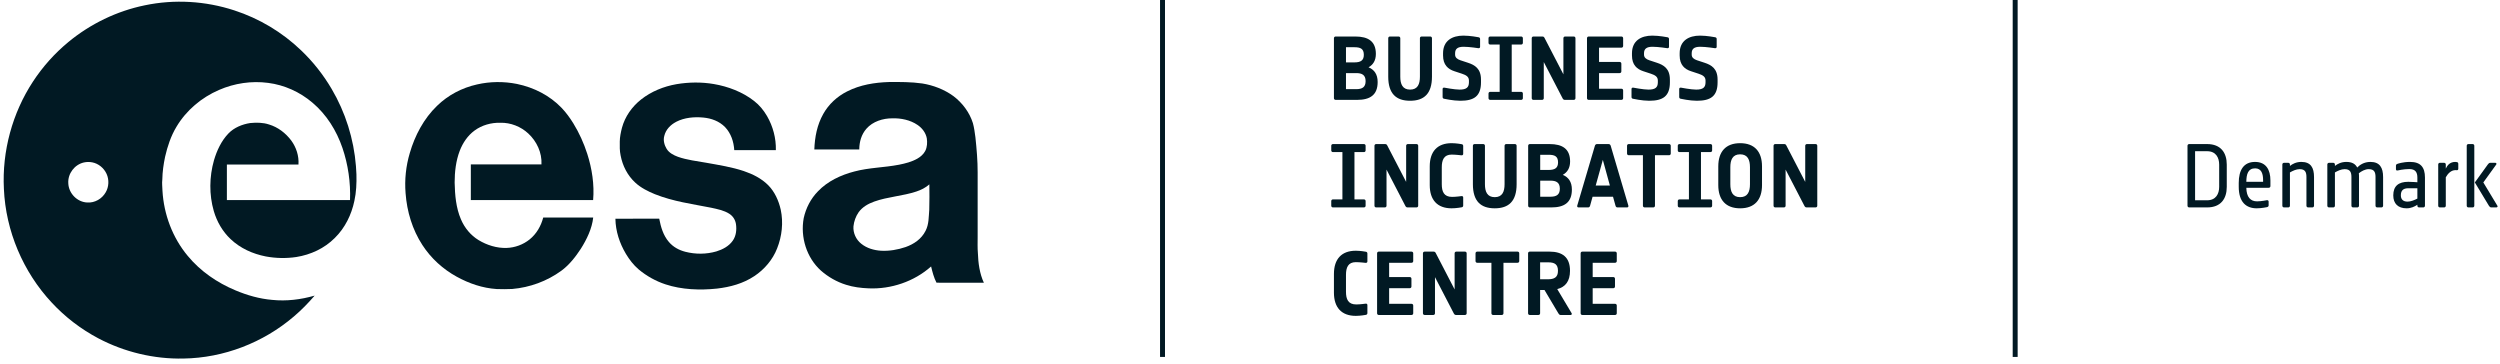 <svg width="337" height="49" viewBox="0 0 337 49" fill="none" xmlns="http://www.w3.org/2000/svg">
<path d="M69.684 11.315C71.945 11.783 74.105 12.864 75.717 14.553C76.316 15.183 76.824 15.886 77.283 16.625C78.074 17.912 78.703 19.306 79.166 20.747C79.801 22.732 80.134 24.889 79.953 26.973C74.459 26.973 68.964 26.974 63.468 26.973C63.468 25.368 63.468 23.763 63.468 22.158C66.642 22.158 69.816 22.158 72.989 22.158C73.073 20.586 72.351 19.048 71.215 17.998C70.208 17.058 68.827 16.515 67.454 16.549C66.22 16.519 64.972 16.859 63.969 17.598C63.043 18.275 62.381 19.264 61.97 20.334C61.456 21.674 61.285 23.183 61.286 24.612C61.323 26.279 61.466 28.02 62.135 29.566C62.625 30.718 63.443 31.715 64.509 32.363C65.633 33.046 66.977 33.467 68.294 33.421C69.419 33.384 70.522 32.977 71.402 32.268C72.326 31.513 72.921 30.479 73.226 29.326C75.471 29.33 77.716 29.326 79.962 29.328C79.805 30.816 79.085 32.287 78.295 33.535C77.584 34.629 76.719 35.725 75.664 36.499C73.73 37.907 71.424 38.747 69.053 38.954C68.353 38.99 67.649 38.986 66.95 38.963C65.041 38.837 63.245 38.22 61.572 37.304C59.713 36.286 58.101 34.825 56.942 33.035C55.585 30.954 54.853 28.514 54.672 26.038C54.526 24.219 54.719 22.38 55.239 20.633C55.922 18.269 57.136 15.974 58.914 14.267C60.401 12.814 62.285 11.834 64.299 11.384C66.06 10.977 67.914 10.961 69.684 11.315Z" fill="#011923"/>
<path d="M96.227 11.329C98.142 11.657 100.095 12.392 101.641 13.602C102.366 14.155 102.943 14.867 103.401 15.655C104.196 17.033 104.627 18.644 104.586 20.241C102.717 20.245 100.848 20.242 98.979 20.242C98.907 19.088 98.539 17.975 97.737 17.13C96.95 16.332 95.891 15.945 94.796 15.846C93.59 15.73 92.251 15.849 91.158 16.416C90.389 16.821 89.747 17.46 89.543 18.335C89.379 18.912 89.557 19.568 89.862 20.065C90.195 20.612 90.816 20.928 91.394 21.14C92.602 21.565 93.958 21.721 95.223 21.943C96.908 22.245 98.639 22.516 100.265 23.06C101.477 23.473 102.62 24.038 103.542 24.952C104.426 25.838 104.968 27.049 105.243 28.264C105.612 29.992 105.409 31.849 104.755 33.484C104.165 35.006 103.041 36.318 101.696 37.212C100.174 38.228 98.441 38.691 96.647 38.902C94.365 39.142 91.907 39.056 89.712 38.331C88.394 37.897 87.159 37.209 86.09 36.315C85.405 35.732 84.832 34.99 84.371 34.217C83.517 32.781 82.983 31.167 82.957 29.481C84.925 29.478 86.894 29.481 88.863 29.48C89.085 30.607 89.4 31.73 90.165 32.614C90.743 33.295 91.529 33.722 92.382 33.94C93.751 34.29 95.199 34.285 96.558 33.894C97.403 33.636 98.242 33.202 98.766 32.459C99.234 31.81 99.322 30.958 99.205 30.183C99.104 29.602 98.794 29.126 98.301 28.81C97.605 28.359 96.679 28.179 95.878 28.004C93.273 27.487 90.793 27.174 88.286 26.179C87.35 25.799 86.375 25.308 85.629 24.613C84.589 23.653 83.924 22.353 83.661 20.961C83.523 20.334 83.538 19.717 83.546 19.08C83.553 18.456 83.686 17.836 83.838 17.233C84.252 15.701 85.189 14.385 86.418 13.41C87.792 12.325 89.469 11.648 91.179 11.349C92.846 11.066 94.56 11.046 96.227 11.329Z" fill="#011923"/>
<path d="M19.516 0.716C23.512 -0.123 27.706 0.13 31.587 1.4C34.931 2.484 38.037 4.337 40.586 6.784C42.188 8.31 43.574 10.066 44.7 11.979C46.565 15.138 47.694 18.729 47.982 22.396C47.994 22.768 48.019 23.136 48.047 23.506C48.079 24.692 48.027 25.926 47.768 27.086C47.382 28.945 46.494 30.744 45.136 32.072C43.73 33.486 41.885 34.336 39.938 34.646C38.578 34.849 37.178 34.821 35.826 34.568C34.061 34.22 32.403 33.478 31.081 32.227C30 31.203 29.238 29.886 28.82 28.453C28.179 26.245 28.215 23.826 28.84 21.62C29.225 20.303 29.84 18.98 30.797 17.988C31.563 17.193 32.65 16.755 33.719 16.587C34.566 16.507 35.439 16.506 36.256 16.777C37.47 17.141 38.495 17.928 39.258 18.939C39.938 19.87 40.311 21.014 40.234 22.175C37.017 22.176 33.801 22.175 30.584 22.175V26.965C36.117 26.965 41.649 26.966 47.182 26.965C47.275 24.623 46.923 22.169 46.166 19.953C45.357 17.589 44.02 15.443 42.111 13.834C40.421 12.395 38.334 11.451 36.141 11.172C33.902 10.876 31.609 11.221 29.537 12.119C27.172 13.136 25.112 14.863 23.782 17.098C23.04 18.331 22.576 19.725 22.256 21.125C22.045 22.136 21.897 23.154 21.881 24.189C21.814 24.703 21.891 25.202 21.9 25.715C22.085 28.916 23.259 32.039 25.307 34.495C27.033 36.576 29.265 38.103 31.736 39.138C33.307 39.8 34.981 40.281 36.68 40.424C38.621 40.625 40.545 40.385 42.416 39.848C41.552 40.853 40.629 41.801 39.62 42.657C35.485 46.199 30.151 48.251 24.73 48.332C20.756 48.417 16.762 47.459 13.239 45.598C10.904 44.362 8.776 42.734 6.974 40.789C3.117 36.663 0.771 31.142 0.525 25.465C0.265 20.377 1.665 15.229 4.452 10.986C5.763 8.987 7.371 7.192 9.207 5.674C12.179 3.215 15.752 1.487 19.516 0.716ZM12.433 21.885C12.063 21.814 11.68 21.817 11.312 21.899C10.061 22.178 9.124 23.399 9.206 24.699C9.256 26.073 10.412 27.251 11.773 27.297C12.773 27.364 13.75 26.802 14.246 25.929C14.684 25.186 14.725 24.218 14.366 23.435C14.007 22.649 13.276 22.049 12.433 21.885Z" fill="#011923"/>
<path d="M119.857 11.056C121.357 11.047 122.83 11.041 124.325 11.252C125.814 11.494 127.293 12.059 128.521 12.954C129.717 13.857 130.695 15.147 131.146 16.595C131.32 17.215 131.398 17.867 131.486 18.503C131.652 20.074 131.792 21.669 131.787 23.25C131.787 26.143 131.788 29.037 131.787 31.93C131.788 32.657 131.757 33.396 131.819 34.122C131.863 35.453 132.055 36.895 132.625 38.11C130.497 38.113 128.368 38.116 126.24 38.108C125.889 37.437 125.688 36.655 125.512 35.919C123.232 37.95 120.111 39.004 117.085 38.869C116.05 38.827 115.031 38.702 114.039 38.385C112.798 38 111.634 37.332 110.654 36.472C108.723 34.727 107.874 31.971 108.338 29.411C108.634 28.052 109.289 26.781 110.259 25.791C111.569 24.416 113.364 23.585 115.17 23.116C117.155 22.587 119.15 22.597 121.192 22.203C122.039 22.032 122.893 21.819 123.651 21.389C124.078 21.146 124.498 20.789 124.724 20.342C124.988 19.838 125.014 19.197 124.934 18.644C124.793 17.893 124.302 17.255 123.68 16.839C122.708 16.173 121.439 15.912 120.28 15.951C119.025 15.943 117.653 16.37 116.799 17.344C116.113 18.123 115.837 19.119 115.83 20.148C113.811 20.151 111.791 20.15 109.771 20.149C109.833 18.472 110.142 16.841 110.97 15.369C111.707 14.046 112.848 13.002 114.187 12.327C115.945 11.43 117.906 11.116 119.857 11.056ZM125.277 24.853C124.762 25.306 124.16 25.607 123.515 25.82C121.716 26.421 119.651 26.523 117.852 27.169C117.032 27.465 116.265 27.89 115.741 28.613C115.357 29.168 115.118 29.83 115.047 30.503C114.978 31.397 115.394 32.3 116.089 32.849C116.847 33.465 117.811 33.74 118.769 33.799C119.883 33.859 121.022 33.662 122.076 33.303C123.204 32.902 124.21 32.219 124.766 31.118C125.23 30.22 125.179 29.249 125.264 28.271C125.292 27.133 125.297 25.991 125.277 24.853Z" fill="#011923"/>
<line x1="156.707" y1="1.5857e-08" x2="156.707" y2="48.114" stroke="#011923" stroke-width="0.668"/>
<path d="M185.708 11.057C185.708 12.813 184.674 13.463 182.941 13.463H180.043C179.91 13.463 179.814 13.366 179.814 13.234V5.151C179.814 5.018 179.91 4.922 180.043 4.922H182.701C184.433 4.922 185.467 5.572 185.467 7.268C185.467 8.17 185.082 8.735 184.481 9.072C185.227 9.385 185.708 9.986 185.708 11.057ZM183.844 7.388C183.844 6.57 183.386 6.366 182.581 6.366H181.438V8.41H182.581C183.447 8.41 183.844 8.122 183.844 7.388ZM184.084 10.937C184.084 10.082 183.567 9.854 182.821 9.854H181.438V12.019H182.821C183.639 12.019 184.084 11.742 184.084 10.937Z" fill="#011923"/>
<path d="M193.029 10.335C193.029 12.633 191.958 13.583 190.082 13.583C188.205 13.583 187.135 12.633 187.135 10.335V5.151C187.135 5.018 187.231 4.922 187.363 4.922H188.53C188.662 4.922 188.759 5.018 188.759 5.151V10.335C188.759 11.333 189.059 12.079 190.082 12.079C191.104 12.079 191.405 11.333 191.405 10.335V5.151C191.405 5.018 191.501 4.922 191.633 4.922H192.8C192.932 4.922 193.029 5.018 193.029 5.151V10.335Z" fill="#011923"/>
<path d="M199.637 11.093C199.637 12.969 198.698 13.583 196.846 13.583C195.896 13.583 194.693 13.318 194.693 13.318C194.561 13.306 194.464 13.222 194.464 13.09V11.995C194.464 11.863 194.561 11.79 194.705 11.815C194.705 11.815 196.064 12.079 196.75 12.079C197.664 12.079 198.013 11.79 198.013 11.093V10.852C198.013 10.323 197.604 10.118 197.075 9.938L196.052 9.601C195.198 9.325 194.524 8.747 194.524 7.484V7.184C194.524 5.475 195.763 4.802 197.267 4.802C198.193 4.802 199.288 5.018 199.288 5.018C199.42 5.03 199.516 5.115 199.516 5.247V6.305C199.516 6.438 199.432 6.51 199.288 6.498C199.288 6.498 198.073 6.305 197.291 6.305C196.461 6.305 196.148 6.606 196.148 7.184V7.364C196.148 7.761 196.437 7.977 196.858 8.122L197.88 8.459C198.795 8.759 199.637 9.24 199.637 10.732V11.093Z" fill="#011923"/>
<path d="M205.283 13.234C205.283 13.366 205.186 13.463 205.054 13.463H200.88C200.748 13.463 200.652 13.366 200.652 13.234V12.608C200.652 12.476 200.748 12.38 200.88 12.38H202.155V6.005H200.88C200.748 6.005 200.652 5.909 200.652 5.776V5.151C200.652 5.018 200.748 4.922 200.88 4.922H205.054C205.186 4.922 205.283 5.018 205.283 5.151V5.776C205.283 5.909 205.186 6.005 205.054 6.005H203.779V12.38H205.054C205.186 12.38 205.283 12.476 205.283 12.608V13.234Z" fill="#011923"/>
<path d="M212.371 13.234C212.371 13.366 212.275 13.463 212.143 13.463H210.928C210.771 13.463 210.687 13.354 210.627 13.234L208.101 8.362V13.234C208.101 13.366 208.005 13.463 207.873 13.463H206.706C206.574 13.463 206.477 13.366 206.477 13.234V5.151C206.477 5.018 206.574 4.922 206.706 4.922H207.921C208.101 4.922 208.161 5.03 208.221 5.151L210.747 10.022V5.151C210.747 5.018 210.844 4.922 210.976 4.922H212.143C212.275 4.922 212.371 5.018 212.371 5.151V13.234Z" fill="#011923"/>
<path d="M218.799 13.234C218.799 13.366 218.703 13.463 218.57 13.463H214.156C214.023 13.463 213.927 13.366 213.927 13.234V5.151C213.927 5.018 214.023 4.922 214.156 4.922H218.57C218.703 4.922 218.799 5.018 218.799 5.151V6.197C218.799 6.33 218.703 6.426 218.57 6.426H215.551V8.35H218.33C218.462 8.35 218.558 8.447 218.558 8.579V9.625C218.558 9.758 218.462 9.854 218.33 9.854H215.551V11.959H218.57C218.703 11.959 218.799 12.055 218.799 12.187V13.234Z" fill="#011923"/>
<path d="M225.102 11.093C225.102 12.969 224.164 13.583 222.311 13.583C221.361 13.583 220.158 13.318 220.158 13.318C220.026 13.306 219.929 13.222 219.929 13.09V11.995C219.929 11.863 220.026 11.79 220.17 11.815C220.17 11.815 221.529 12.079 222.215 12.079C223.129 12.079 223.478 11.79 223.478 11.093V10.852C223.478 10.323 223.069 10.118 222.54 9.938L221.517 9.601C220.663 9.325 219.99 8.747 219.99 7.484V7.184C219.99 5.475 221.229 4.802 222.732 4.802C223.658 4.802 224.753 5.018 224.753 5.018C224.885 5.03 224.981 5.115 224.981 5.247V6.305C224.981 6.438 224.897 6.51 224.753 6.498C224.753 6.498 223.538 6.305 222.756 6.305C221.926 6.305 221.613 6.606 221.613 7.184V7.364C221.613 7.761 221.902 7.977 222.323 8.122L223.346 8.459C224.26 8.759 225.102 9.24 225.102 10.732V11.093Z" fill="#011923"/>
<path d="M231.53 11.093C231.53 12.969 230.591 13.583 228.739 13.583C227.789 13.583 226.586 13.318 226.586 13.318C226.454 13.306 226.357 13.222 226.357 13.09V11.995C226.357 11.863 226.454 11.79 226.598 11.815C226.598 11.815 227.957 12.079 228.643 12.079C229.557 12.079 229.906 11.79 229.906 11.093V10.852C229.906 10.323 229.497 10.118 228.968 9.938L227.945 9.601C227.091 9.325 226.418 8.747 226.418 7.484V7.184C226.418 5.475 227.657 4.802 229.16 4.802C230.086 4.802 231.181 5.018 231.181 5.018C231.313 5.03 231.409 5.115 231.409 5.247V6.305C231.409 6.438 231.325 6.51 231.181 6.498C231.181 6.498 229.966 6.305 229.184 6.305C228.354 6.305 228.041 6.606 228.041 7.184V7.364C228.041 7.761 228.33 7.977 228.751 8.122L229.774 8.459C230.688 8.759 231.53 9.24 231.53 10.732V11.093Z" fill="#011923"/>
<path d="M184.084 27.732C184.084 27.864 183.988 27.96 183.856 27.96H179.682C179.549 27.96 179.453 27.864 179.453 27.732V27.106C179.453 26.974 179.549 26.878 179.682 26.878H180.957V20.503H179.682C179.549 20.503 179.453 20.407 179.453 20.274V19.649C179.453 19.516 179.549 19.42 179.682 19.42H183.856C183.988 19.42 184.084 19.516 184.084 19.649V20.274C184.084 20.407 183.988 20.503 183.856 20.503H182.581V26.878H183.856C183.988 26.878 184.084 26.974 184.084 27.106V27.732Z" fill="#011923"/>
<path d="M191.173 27.732C191.173 27.864 191.076 27.96 190.944 27.96H189.729C189.573 27.96 189.489 27.852 189.429 27.732L186.903 22.86V27.732C186.903 27.864 186.806 27.96 186.674 27.96H185.507C185.375 27.96 185.279 27.864 185.279 27.732V19.649C185.279 19.516 185.375 19.42 185.507 19.42H186.722C186.903 19.42 186.963 19.528 187.023 19.649L189.549 24.52V19.649C189.549 19.516 189.645 19.42 189.777 19.42H190.944C191.076 19.42 191.173 19.516 191.173 19.649V27.732Z" fill="#011923"/>
<path d="M197.239 27.708C197.239 27.84 197.155 27.936 197.011 27.948C197.011 27.948 196.313 28.081 195.676 28.081C193.751 28.081 192.729 26.95 192.729 24.953V22.427C192.729 20.431 193.751 19.3 195.676 19.3C196.313 19.3 197.011 19.432 197.011 19.432C197.155 19.444 197.239 19.541 197.239 19.673V20.743C197.239 20.876 197.143 20.948 196.999 20.936C196.999 20.936 196.217 20.84 195.676 20.84C194.653 20.84 194.352 21.549 194.352 22.548V24.833C194.352 25.831 194.641 26.541 195.736 26.541C196.277 26.541 197.011 26.433 197.011 26.433C197.155 26.421 197.239 26.493 197.239 26.625V27.708Z" fill="#011923"/>
<path d="M204.44 24.833C204.44 27.131 203.369 28.081 201.493 28.081C199.616 28.081 198.546 27.131 198.546 24.833V19.649C198.546 19.516 198.642 19.42 198.774 19.42H199.941C200.073 19.42 200.17 19.516 200.17 19.649V24.833C200.17 25.831 200.47 26.577 201.493 26.577C202.515 26.577 202.816 25.831 202.816 24.833V19.649C202.816 19.516 202.912 19.42 203.044 19.42H204.211C204.344 19.42 204.44 19.516 204.44 19.649V24.833Z" fill="#011923"/>
<path d="M211.89 25.555C211.89 27.311 210.855 27.96 209.123 27.96H206.224C206.092 27.96 205.996 27.864 205.996 27.732V19.649C205.996 19.516 206.092 19.42 206.224 19.42H208.883C210.615 19.42 211.649 20.07 211.649 21.766C211.649 22.668 211.264 23.233 210.663 23.57C211.409 23.883 211.89 24.484 211.89 25.555ZM210.025 21.886C210.025 21.068 209.568 20.864 208.762 20.864H207.62V22.909H208.762C209.628 22.909 210.025 22.62 210.025 21.886ZM210.266 25.434C210.266 24.58 209.749 24.352 209.003 24.352H207.62V26.517H209.003C209.821 26.517 210.266 26.24 210.266 25.434Z" fill="#011923"/>
<path d="M219.503 27.72C219.539 27.852 219.467 27.96 219.335 27.96H218.024C217.891 27.96 217.807 27.864 217.771 27.732L217.434 26.517H214.68L214.343 27.732C214.307 27.864 214.223 27.96 214.09 27.96H212.779C212.647 27.96 212.575 27.852 212.611 27.72L214.993 19.649C215.029 19.516 215.137 19.42 215.269 19.42H216.845C216.977 19.42 217.086 19.516 217.122 19.649L219.503 27.72ZM217.013 25.014L216.063 21.549L215.101 25.014H217.013Z" fill="#011923"/>
<path d="M225.219 20.695C225.219 20.828 225.123 20.924 224.99 20.924H223.09V27.732C223.09 27.864 222.993 27.96 222.861 27.96H221.694C221.562 27.96 221.466 27.864 221.466 27.732V20.924H219.553C219.421 20.924 219.325 20.828 219.325 20.695V19.649C219.325 19.516 219.421 19.42 219.553 19.42H224.99C225.123 19.42 225.219 19.516 225.219 19.649V20.695Z" fill="#011923"/>
<path d="M230.795 27.732C230.795 27.864 230.699 27.96 230.566 27.96H226.392C226.26 27.96 226.164 27.864 226.164 27.732V27.106C226.164 26.974 226.26 26.878 226.392 26.878H227.667V20.503H226.392C226.26 20.503 226.164 20.407 226.164 20.274V19.649C226.164 19.516 226.26 19.42 226.392 19.42H230.566C230.699 19.42 230.795 19.516 230.795 19.649V20.274C230.795 20.407 230.699 20.503 230.566 20.503H229.291V26.878H230.566C230.699 26.878 230.795 26.974 230.795 27.106V27.732Z" fill="#011923"/>
<path d="M237.519 24.953C237.519 26.95 236.497 28.081 234.572 28.081C232.648 28.081 231.625 26.95 231.625 24.953V22.427C231.625 20.431 232.648 19.3 234.572 19.3C236.497 19.3 237.519 20.431 237.519 22.427V24.953ZM235.895 24.833V22.548C235.895 21.549 235.595 20.803 234.572 20.803C233.55 20.803 233.249 21.549 233.249 22.548V24.833C233.249 25.831 233.55 26.577 234.572 26.577C235.595 26.577 235.895 25.831 235.895 24.833Z" fill="#011923"/>
<path d="M244.969 27.732C244.969 27.864 244.873 27.96 244.741 27.96H243.526C243.369 27.96 243.285 27.852 243.225 27.732L240.699 22.86V27.732C240.699 27.864 240.603 27.96 240.471 27.96H239.304C239.171 27.96 239.075 27.864 239.075 27.732V19.649C239.075 19.516 239.171 19.42 239.304 19.42H240.519C240.699 19.42 240.759 19.528 240.819 19.649L243.345 24.52V19.649C243.345 19.516 243.442 19.42 243.574 19.42H244.741C244.873 19.42 244.969 19.516 244.969 19.649V27.732Z" fill="#011923"/>
<path d="M184.325 42.206C184.325 42.338 184.24 42.434 184.096 42.447C184.096 42.447 183.398 42.579 182.761 42.579C180.836 42.579 179.814 41.448 179.814 39.451V36.925C179.814 34.929 180.836 33.798 182.761 33.798C183.398 33.798 184.096 33.93 184.096 33.93C184.24 33.942 184.325 34.038 184.325 34.171V35.241C184.325 35.374 184.228 35.446 184.084 35.434C184.084 35.434 183.302 35.338 182.761 35.338C181.739 35.338 181.438 36.047 181.438 37.046V39.331C181.438 40.329 181.727 41.039 182.821 41.039C183.362 41.039 184.096 40.931 184.096 40.931C184.24 40.919 184.325 40.991 184.325 41.123V42.206Z" fill="#011923"/>
<path d="M190.503 42.23C190.503 42.362 190.406 42.459 190.274 42.459H185.86C185.727 42.459 185.631 42.362 185.631 42.23V34.147C185.631 34.014 185.727 33.918 185.86 33.918H190.274C190.406 33.918 190.503 34.014 190.503 34.147V35.193C190.503 35.325 190.406 35.422 190.274 35.422H187.255V37.346H190.034C190.166 37.346 190.262 37.443 190.262 37.575V38.621C190.262 38.754 190.166 38.85 190.034 38.85H187.255V40.955H190.274C190.406 40.955 190.503 41.051 190.503 41.184V42.23Z" fill="#011923"/>
<path d="M197.706 42.23C197.706 42.362 197.61 42.459 197.478 42.459H196.263C196.107 42.459 196.022 42.35 195.962 42.23L193.436 37.358V42.23C193.436 42.362 193.34 42.459 193.208 42.459H192.041C191.909 42.459 191.812 42.362 191.812 42.23V34.147C191.812 34.014 191.909 33.918 192.041 33.918H193.256C193.436 33.918 193.496 34.026 193.557 34.147L196.083 39.018V34.147C196.083 34.014 196.179 33.918 196.311 33.918H197.478C197.61 33.918 197.706 34.014 197.706 34.147V42.23Z" fill="#011923"/>
<path d="M204.795 35.193C204.795 35.325 204.699 35.422 204.567 35.422H202.666V42.23C202.666 42.362 202.57 42.459 202.438 42.459H201.271C201.139 42.459 201.043 42.362 201.043 42.23V35.422H199.13C198.998 35.422 198.901 35.325 198.901 35.193V34.147C198.901 34.014 198.998 33.918 199.13 33.918H204.567C204.699 33.918 204.795 34.014 204.795 34.147V35.193Z" fill="#011923"/>
<path d="M211.854 42.218C211.926 42.326 211.854 42.459 211.722 42.459H210.35C210.218 42.459 210.134 42.338 210.062 42.23L208.197 39.09H207.608V42.23C207.608 42.362 207.512 42.459 207.379 42.459H206.212C206.08 42.459 205.984 42.362 205.984 42.23V34.147C205.984 34.014 206.08 33.918 206.212 33.918H208.871C210.603 33.918 211.637 34.664 211.637 36.504C211.637 37.924 211 38.694 209.917 38.97L211.854 42.218ZM210.014 36.504C210.014 35.626 209.556 35.362 208.69 35.362H207.608V37.647H208.654C209.52 37.647 210.014 37.382 210.014 36.504Z" fill="#011923"/>
<path d="M217.941 42.23C217.941 42.362 217.845 42.459 217.713 42.459H213.298C213.166 42.459 213.07 42.362 213.07 42.23V34.147C213.07 34.014 213.166 33.918 213.298 33.918H217.713C217.845 33.918 217.941 34.014 217.941 34.147V35.193C217.941 35.325 217.845 35.422 217.713 35.422H214.694V37.346H217.472C217.604 37.346 217.701 37.443 217.701 37.575V38.621C217.701 38.754 217.604 38.85 217.472 38.85H214.694V40.955H217.713C217.845 40.955 217.941 41.051 217.941 41.184V42.23Z" fill="#011923"/>
<path d="M271.645 0L271.645 48.114" stroke="#011923" stroke-width="0.668"/>
<path d="M300.168 25.194C300.168 26.794 299.362 27.96 297.521 27.96H295.104C294.971 27.96 294.875 27.864 294.875 27.732V19.649C294.875 19.516 294.971 19.42 295.104 19.42H297.521C299.362 19.42 300.168 20.587 300.168 22.187V25.194ZM299.145 25.194V22.187C299.145 21.261 298.712 20.383 297.521 20.383H295.897V26.998H297.521C298.712 26.998 299.145 26.12 299.145 25.194Z" fill="#011923"/>
<path d="M306.052 25.086C306.052 25.218 305.956 25.314 305.823 25.314H302.804C302.828 26.577 303.37 27.142 304.248 27.142C304.825 27.142 305.583 26.986 305.583 26.986C305.715 26.974 305.811 27.046 305.811 27.179V27.684C305.811 27.816 305.727 27.888 305.583 27.924C305.583 27.924 304.849 28.081 304.212 28.081C302.78 28.081 301.782 27.251 301.782 25.17V24.665C301.782 22.909 302.455 21.826 303.983 21.826C305.475 21.826 306.052 22.909 306.052 24.316V25.086ZM305.066 24.508V24.28C305.066 23.486 304.873 22.692 303.995 22.692C303.033 22.692 302.816 23.474 302.804 24.508H305.066Z" fill="#011923"/>
<path d="M311.931 27.732C311.931 27.864 311.834 27.96 311.702 27.96H311.137C311.004 27.96 310.908 27.864 310.908 27.732V23.871C310.908 23.233 310.752 22.8 309.994 22.8C309.537 22.8 309.056 23.029 308.683 23.245V27.732C308.683 27.864 308.587 27.96 308.454 27.96H307.889C307.757 27.96 307.66 27.864 307.66 27.732V22.175C307.66 22.042 307.757 21.946 307.889 21.946H308.454C308.587 21.946 308.683 22.042 308.683 22.175V22.367C309.02 22.102 309.525 21.826 310.223 21.826C311.498 21.826 311.931 22.608 311.931 23.871V27.732Z" fill="#011923"/>
<path d="M321.242 27.732C321.242 27.864 321.146 27.96 321.014 27.96H320.448C320.316 27.96 320.22 27.864 320.22 27.732V23.871C320.22 23.233 320.063 22.8 319.306 22.8C318.812 22.8 318.331 23.077 317.97 23.354C317.994 23.51 317.994 23.69 317.994 23.871V27.732C317.994 27.864 317.898 27.96 317.766 27.96H317.201C317.068 27.96 316.972 27.864 316.972 27.732V23.871C316.972 23.233 316.816 22.8 316.058 22.8C315.601 22.8 315.12 23.029 314.747 23.245V27.732C314.747 27.864 314.65 27.96 314.518 27.96H313.953C313.82 27.96 313.724 27.864 313.724 27.732V22.175C313.724 22.042 313.82 21.946 313.953 21.946H314.518C314.65 21.946 314.747 22.042 314.747 22.175V22.367C315.083 22.102 315.589 21.826 316.286 21.826C317.044 21.826 317.501 22.09 317.754 22.584C318.055 22.271 318.632 21.826 319.534 21.826C320.797 21.826 321.242 22.608 321.242 23.871V27.732Z" fill="#011923"/>
<path d="M326.884 27.732C326.884 27.864 326.787 27.96 326.655 27.96H326.09C325.957 27.96 325.861 27.864 325.861 27.732V27.6C325.488 27.852 324.995 28.081 324.418 28.081C323.263 28.081 322.613 27.455 322.613 26.337C322.613 25.074 323.323 24.508 324.634 24.508C325.055 24.508 325.861 24.568 325.861 24.568V23.931C325.861 23.221 325.584 22.788 324.779 22.788C323.997 22.788 323.203 22.981 323.203 22.981C323.034 23.017 322.974 22.921 322.974 22.788V22.331C322.974 22.199 323.058 22.115 323.203 22.078C323.203 22.078 323.888 21.826 324.875 21.826C326.294 21.826 326.884 22.536 326.884 23.931V27.732ZM325.861 26.77V25.374H324.658C323.924 25.374 323.636 25.699 323.636 26.337C323.636 26.866 323.937 27.179 324.538 27.179C324.971 27.179 325.464 26.974 325.861 26.77Z" fill="#011923"/>
<path d="M331.377 22.74C331.377 22.872 331.305 22.957 331.173 22.945C331.173 22.945 331.161 22.933 331.005 22.933C330.391 22.933 329.958 23.426 329.693 23.895V27.732C329.693 27.864 329.597 27.96 329.465 27.96H328.9C328.767 27.96 328.671 27.864 328.671 27.732V22.175C328.671 22.042 328.767 21.946 328.9 21.946H329.465C329.597 21.946 329.693 22.042 329.693 22.175V22.728C329.898 22.271 330.271 21.826 330.969 21.826C331.053 21.826 331.173 21.85 331.173 21.85C331.317 21.862 331.377 21.958 331.377 22.09V22.74Z" fill="#011923"/>
<path d="M336.653 27.744C336.725 27.852 336.629 27.96 336.496 27.96H335.811C335.678 27.96 335.582 27.852 335.51 27.744L333.609 24.593L335.354 22.175C335.426 22.067 335.546 21.946 335.678 21.946H336.364C336.496 21.946 336.568 22.067 336.496 22.175L334.752 24.593L336.653 27.744ZM333.537 27.732C333.537 27.864 333.441 27.96 333.309 27.96H332.743C332.611 27.96 332.515 27.864 332.515 27.732V19.649C332.515 19.516 332.611 19.42 332.743 19.42H333.309C333.441 19.42 333.537 19.516 333.537 19.649V27.732Z" fill="#011923"/>
</svg>

